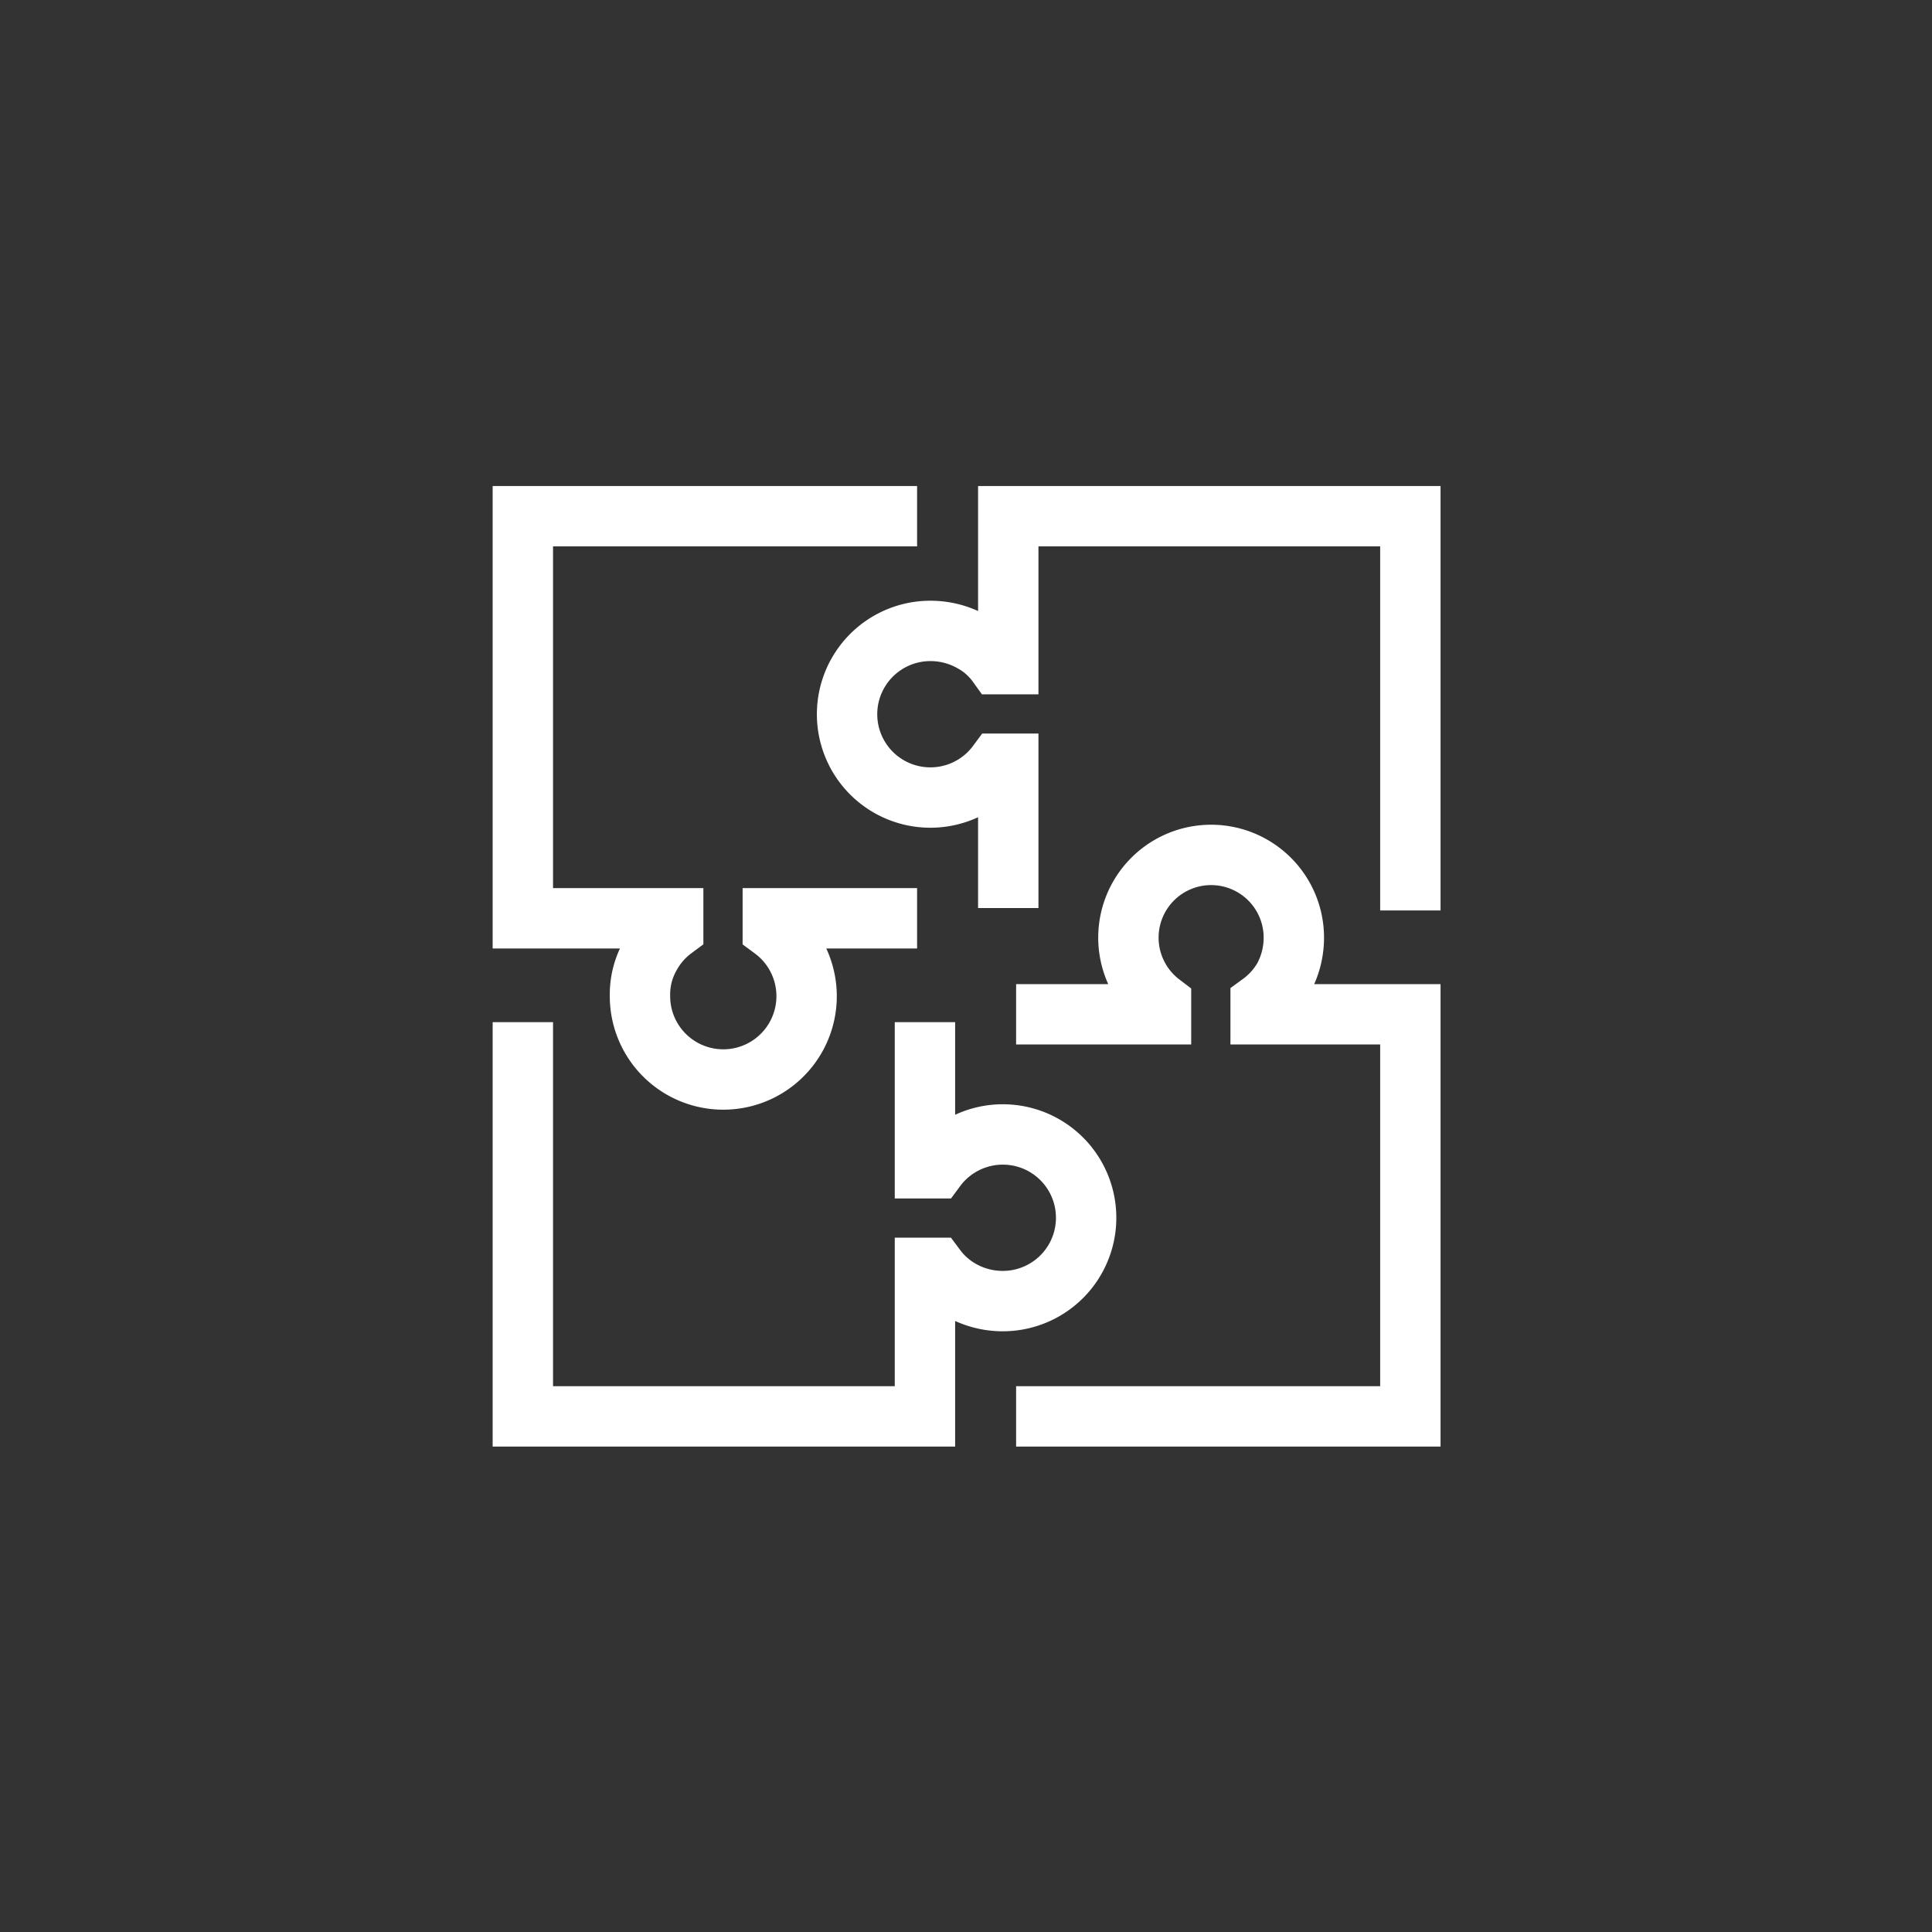 <svg id="Layer_1" data-name="Layer 1" xmlns="http://www.w3.org/2000/svg" viewBox="0 0 32 32"><rect x="0" y="0" width="32" height="32" fill="#333333" stroke="none"/><defs><style>.cls-1{fill:none;stroke:#fff;stroke-miterlimit:10;}</style></defs><path class="cls-1" d="M23.36,15.08V8.55H16.7V11h-.18a1.25,1.25,0,0,0-.42-.37,1.4,1.4,0,0,0-.67-.18,1.38,1.38,0,1,0,1.09,2.2h.18v2.39"/><path class="cls-1" d="M15.19,8.55H8.66v6.66h2.49v.18a1.35,1.35,0,0,0-.37.42,1.3,1.3,0,0,0-.18.68,1.38,1.38,0,1,0,2.2-1.1v-.18h2.39"/><path class="cls-1" d="M8.66,16.93v6.53h6.66V21h.18a1.35,1.35,0,0,0,.42.37,1.4,1.4,0,0,0,.67.18,1.38,1.38,0,1,0-1.09-2.2h-.18V16.93"/><path class="cls-1" d="M16.83,23.46h6.53V16.8H20.88v-.18a1.38,1.38,0,0,0,.38-.42,1.4,1.4,0,0,0,.17-.68,1.37,1.37,0,1,0-2.2,1.1v.18H16.83"/></svg>